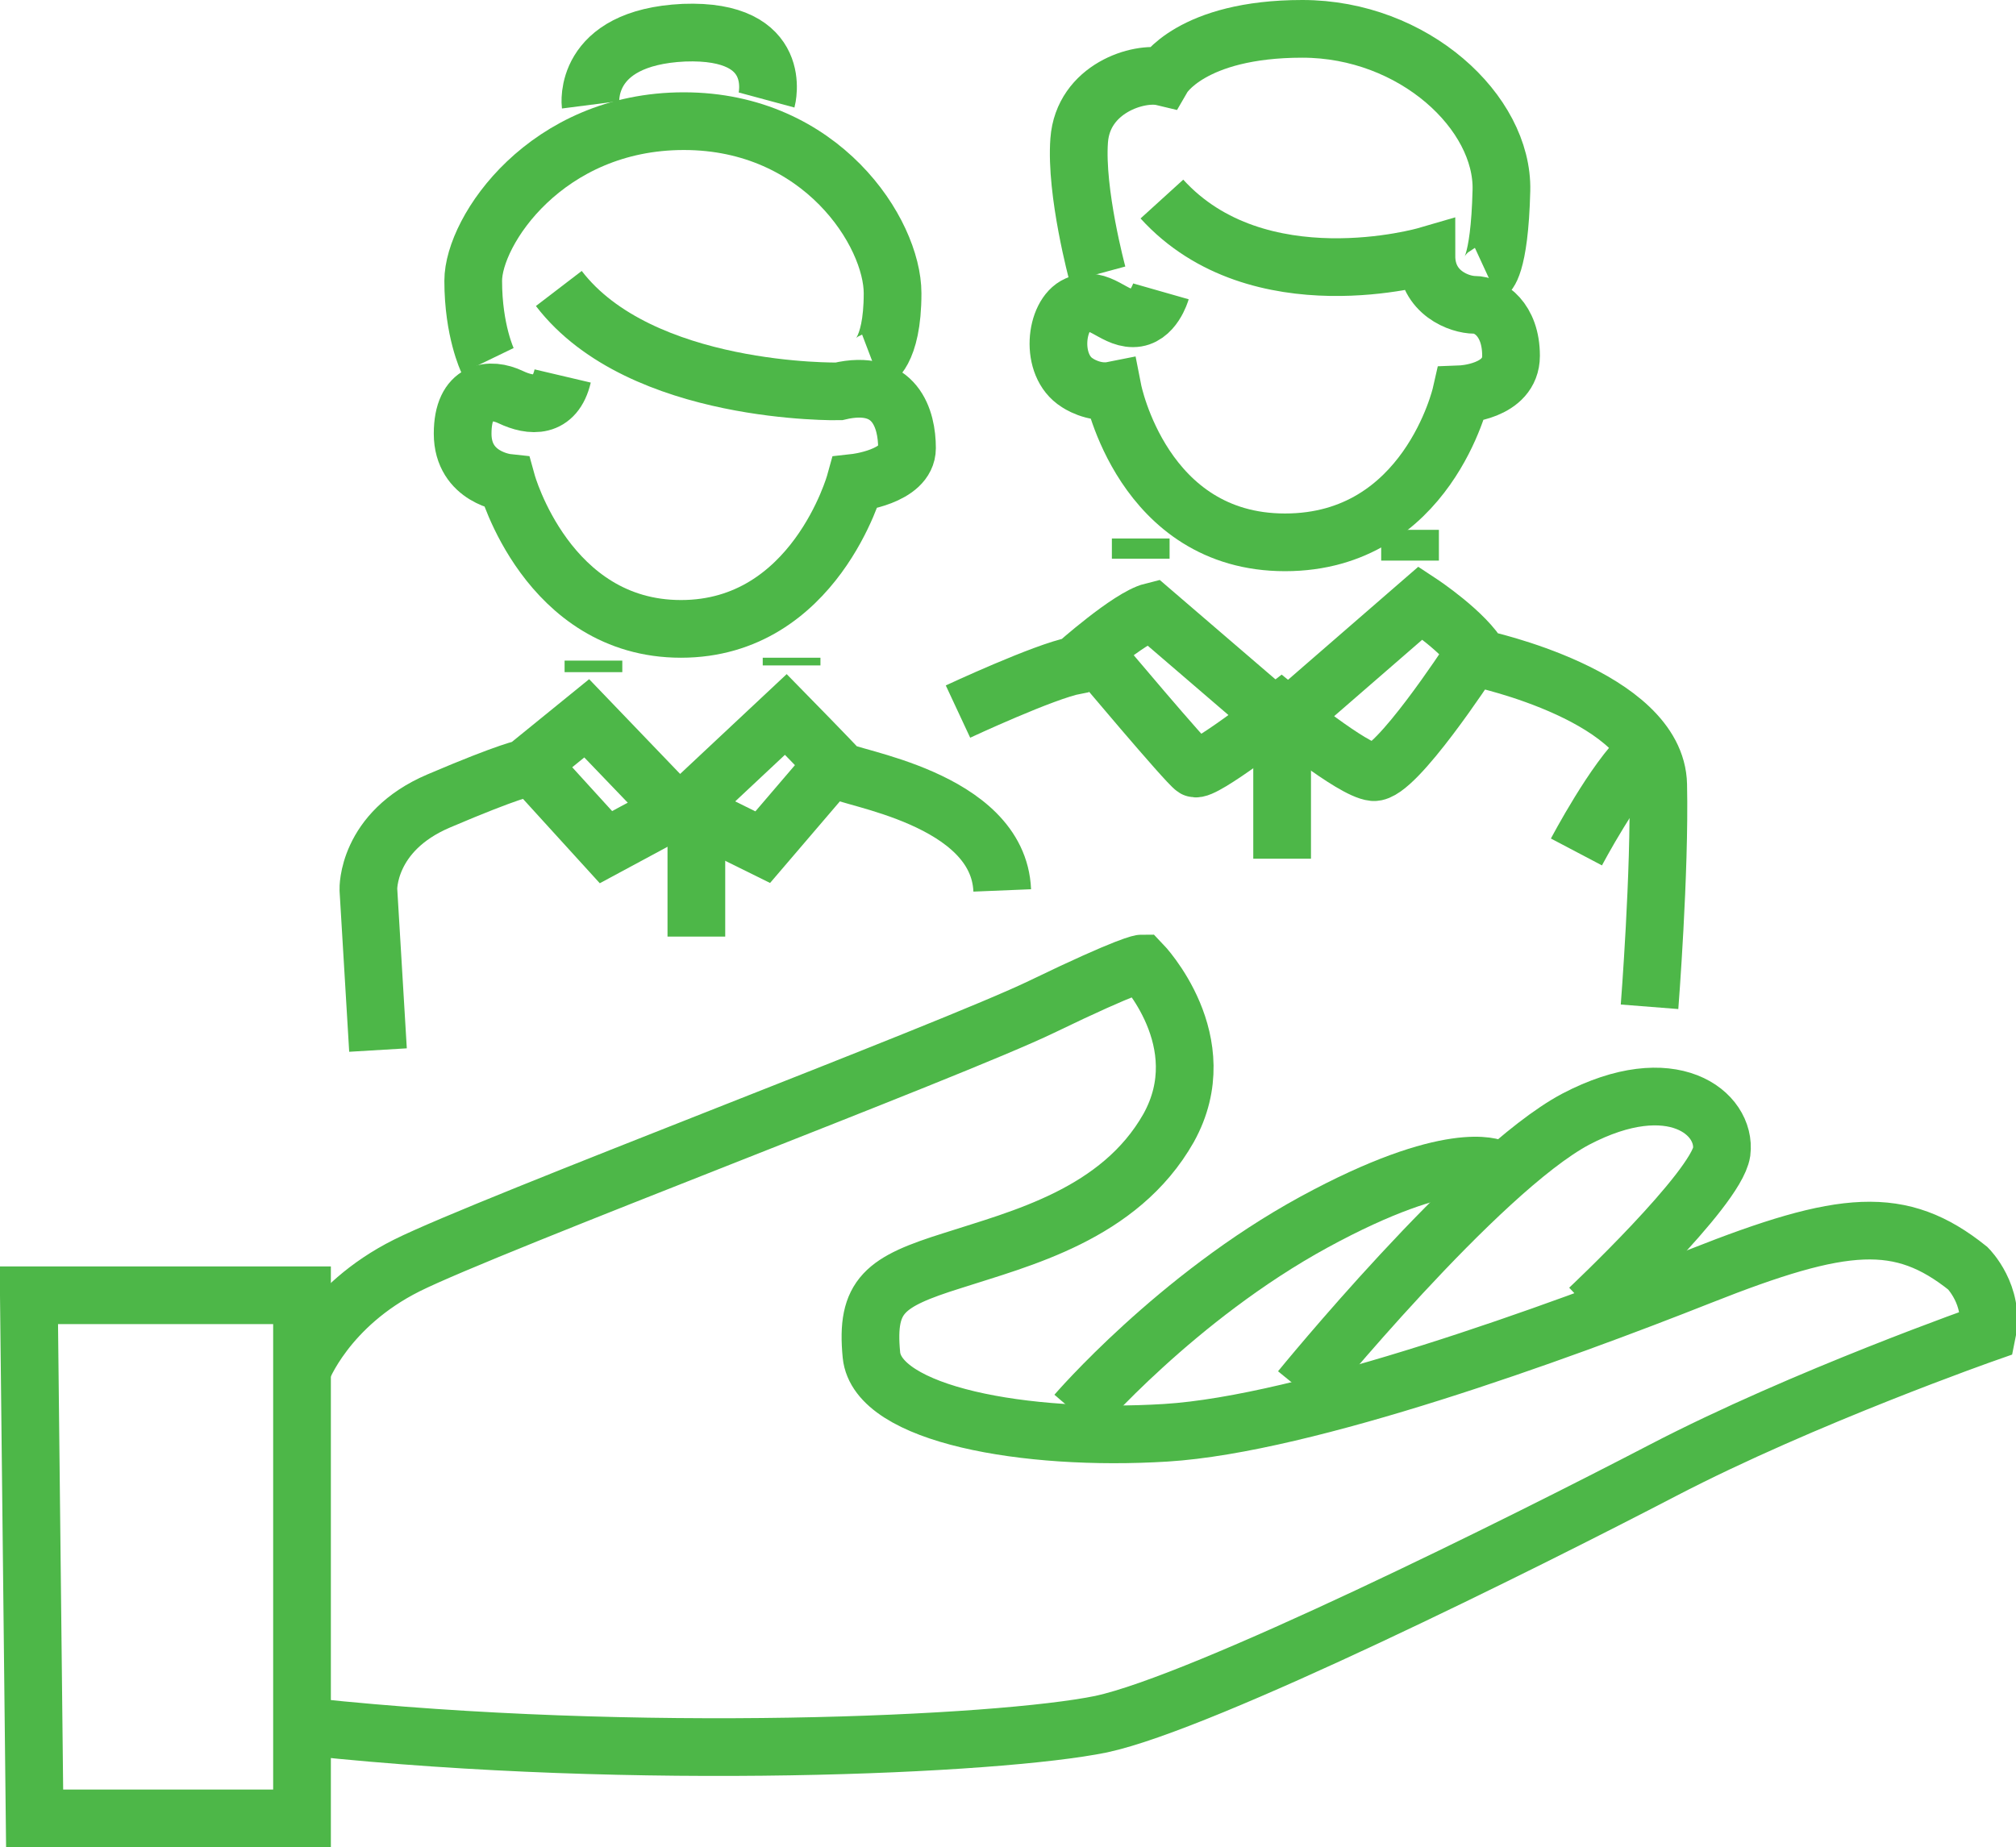 <?xml version="1.0" encoding="UTF-8"?>
<svg id="Layer_1" data-name="Layer 1" xmlns="http://www.w3.org/2000/svg" viewBox="0 0 20.96 19.21">
  <defs>
    <style>
      .cls-1 {
        fill: none;
        stroke: #4db748;
        stroke-width: .6px;
      }
    </style>
  </defs>
  <path class="cls-1" d="m3.93,10.92l-.1-1.67s-.02-.6.73-.92c.75-.32.9-.34.9-.34l.64-.52.96,1,1.11-1.04s.49.5.56.58c.06.08,1.65.28,1.69,1.25"/>
  <line class="cls-1" x1="7.24" y1="9.74" x2="7.24" y2="8.53"/>
  <polyline class="cls-1" points="5.59 8.03 6.3 8.81 7.08 8.39 7.93 8.81 8.58 8.05"/>
  <line class="cls-1" x1="6.17" y1="6.99" x2="6.17" y2="6.87"/>
  <line class="cls-1" x1="8.23" y1="6.92" x2="8.23" y2="6.84"/>
  <path class="cls-1" d="m5.85,3.91c-.08.34-.33.32-.54.22s-.5-.08-.5.38.46.51.46.51c0,0,.42,1.52,1.81,1.52s1.81-1.52,1.81-1.52c0,0,.54-.06.54-.36s-.12-.73-.71-.59c0,0-2.06.04-2.91-1.07"/>
  <path class="cls-1" d="m5.07,3.75s-.15-.31-.15-.83.76-1.66,2.19-1.66,2.17,1.16,2.17,1.79-.21.71-.21.71"/>
  <path class="cls-1" d="m9.96,7.4s.9-.42,1.22-.48c0,0,.56-.5.8-.56l1.35,1.16,1.44-1.25s.47.31.62.58c0,0,1.83.39,1.85,1.31.02.91-.09,2.31-.09,2.31"/>
  <path class="cls-1" d="m16.39,8.86s.4-.76.7-1.03"/>
  <path class="cls-1" d="m11.4,6.82s.94,1.12,1.02,1.17c.08.05.9-.59.9-.59,0,0,.74.61.96.63.23.02,1-1.16,1-1.16"/>
  <line class="cls-1" x1="11.86" y1="5.81" x2="11.86" y2="5.6"/>
  <line class="cls-1" x1="14.66" y1="5.83" x2="14.66" y2="5.51"/>
  <path class="cls-1" d="m12.07,3.03s-.08.28-.29.28-.35-.24-.58-.14-.29.63,0,.81c0,0,.17.12.37.08,0,0,.31,1.58,1.79,1.58s1.83-1.54,1.83-1.54c0,0,.52-.02.52-.4s-.23-.53-.38-.53-.5-.12-.5-.51c0,0-1.75.51-2.75-.59"/>
  <path class="cls-1" d="m11.41,2.85s-.23-.85-.19-1.39c.04-.54.62-.72.87-.66,0,0,.29-.5,1.45-.5s2.09.87,2.07,1.68c-.02.81-.15.87-.15.87"/>
  <path class="cls-1" d="m6.14,1.09s-.09-.7.97-.75c1.06-.04.86.7.86.7"/>
  <line class="cls-1" x1="13.33" y1="8.93" x2="13.33" y2="7.73"/>
  <path class="cls-1" d="m3.14,14.25s.25-.67,1.09-1.09c.84-.42,5.67-2.24,6.6-2.69.93-.45,1.04-.45,1.04-.45,0,0,.78.81.28,1.71-.51.9-1.54,1.15-2.25,1.38-.7.22-.9.36-.84.98.06.62,1.6.9,3.06.81,1.46-.09,4.07-1.04,5.56-1.63,1.49-.59,2.08-.64,2.78-.08,0,0,.28.28.2.67,0,0-1.91.67-3.37,1.43-1.46.76-4.77,2.41-5.84,2.64-1.07.22-4.83.39-8.22.03"/>
  <polygon class="cls-1" points=".3 13.47 3.14 13.47 3.14 18.91 .36 18.91 .3 13.47"/>
  <path class="cls-1" d="m11.19,14.7s1.04-1.21,2.47-1.99c1.43-.78,1.88-.56,1.88-.56"/>
  <path class="cls-1" d="m13.52,14.45s1.85-2.27,2.86-2.81c1.01-.53,1.57-.06,1.52.34-.06.39-1.38,1.63-1.38,1.63"/>
</svg>